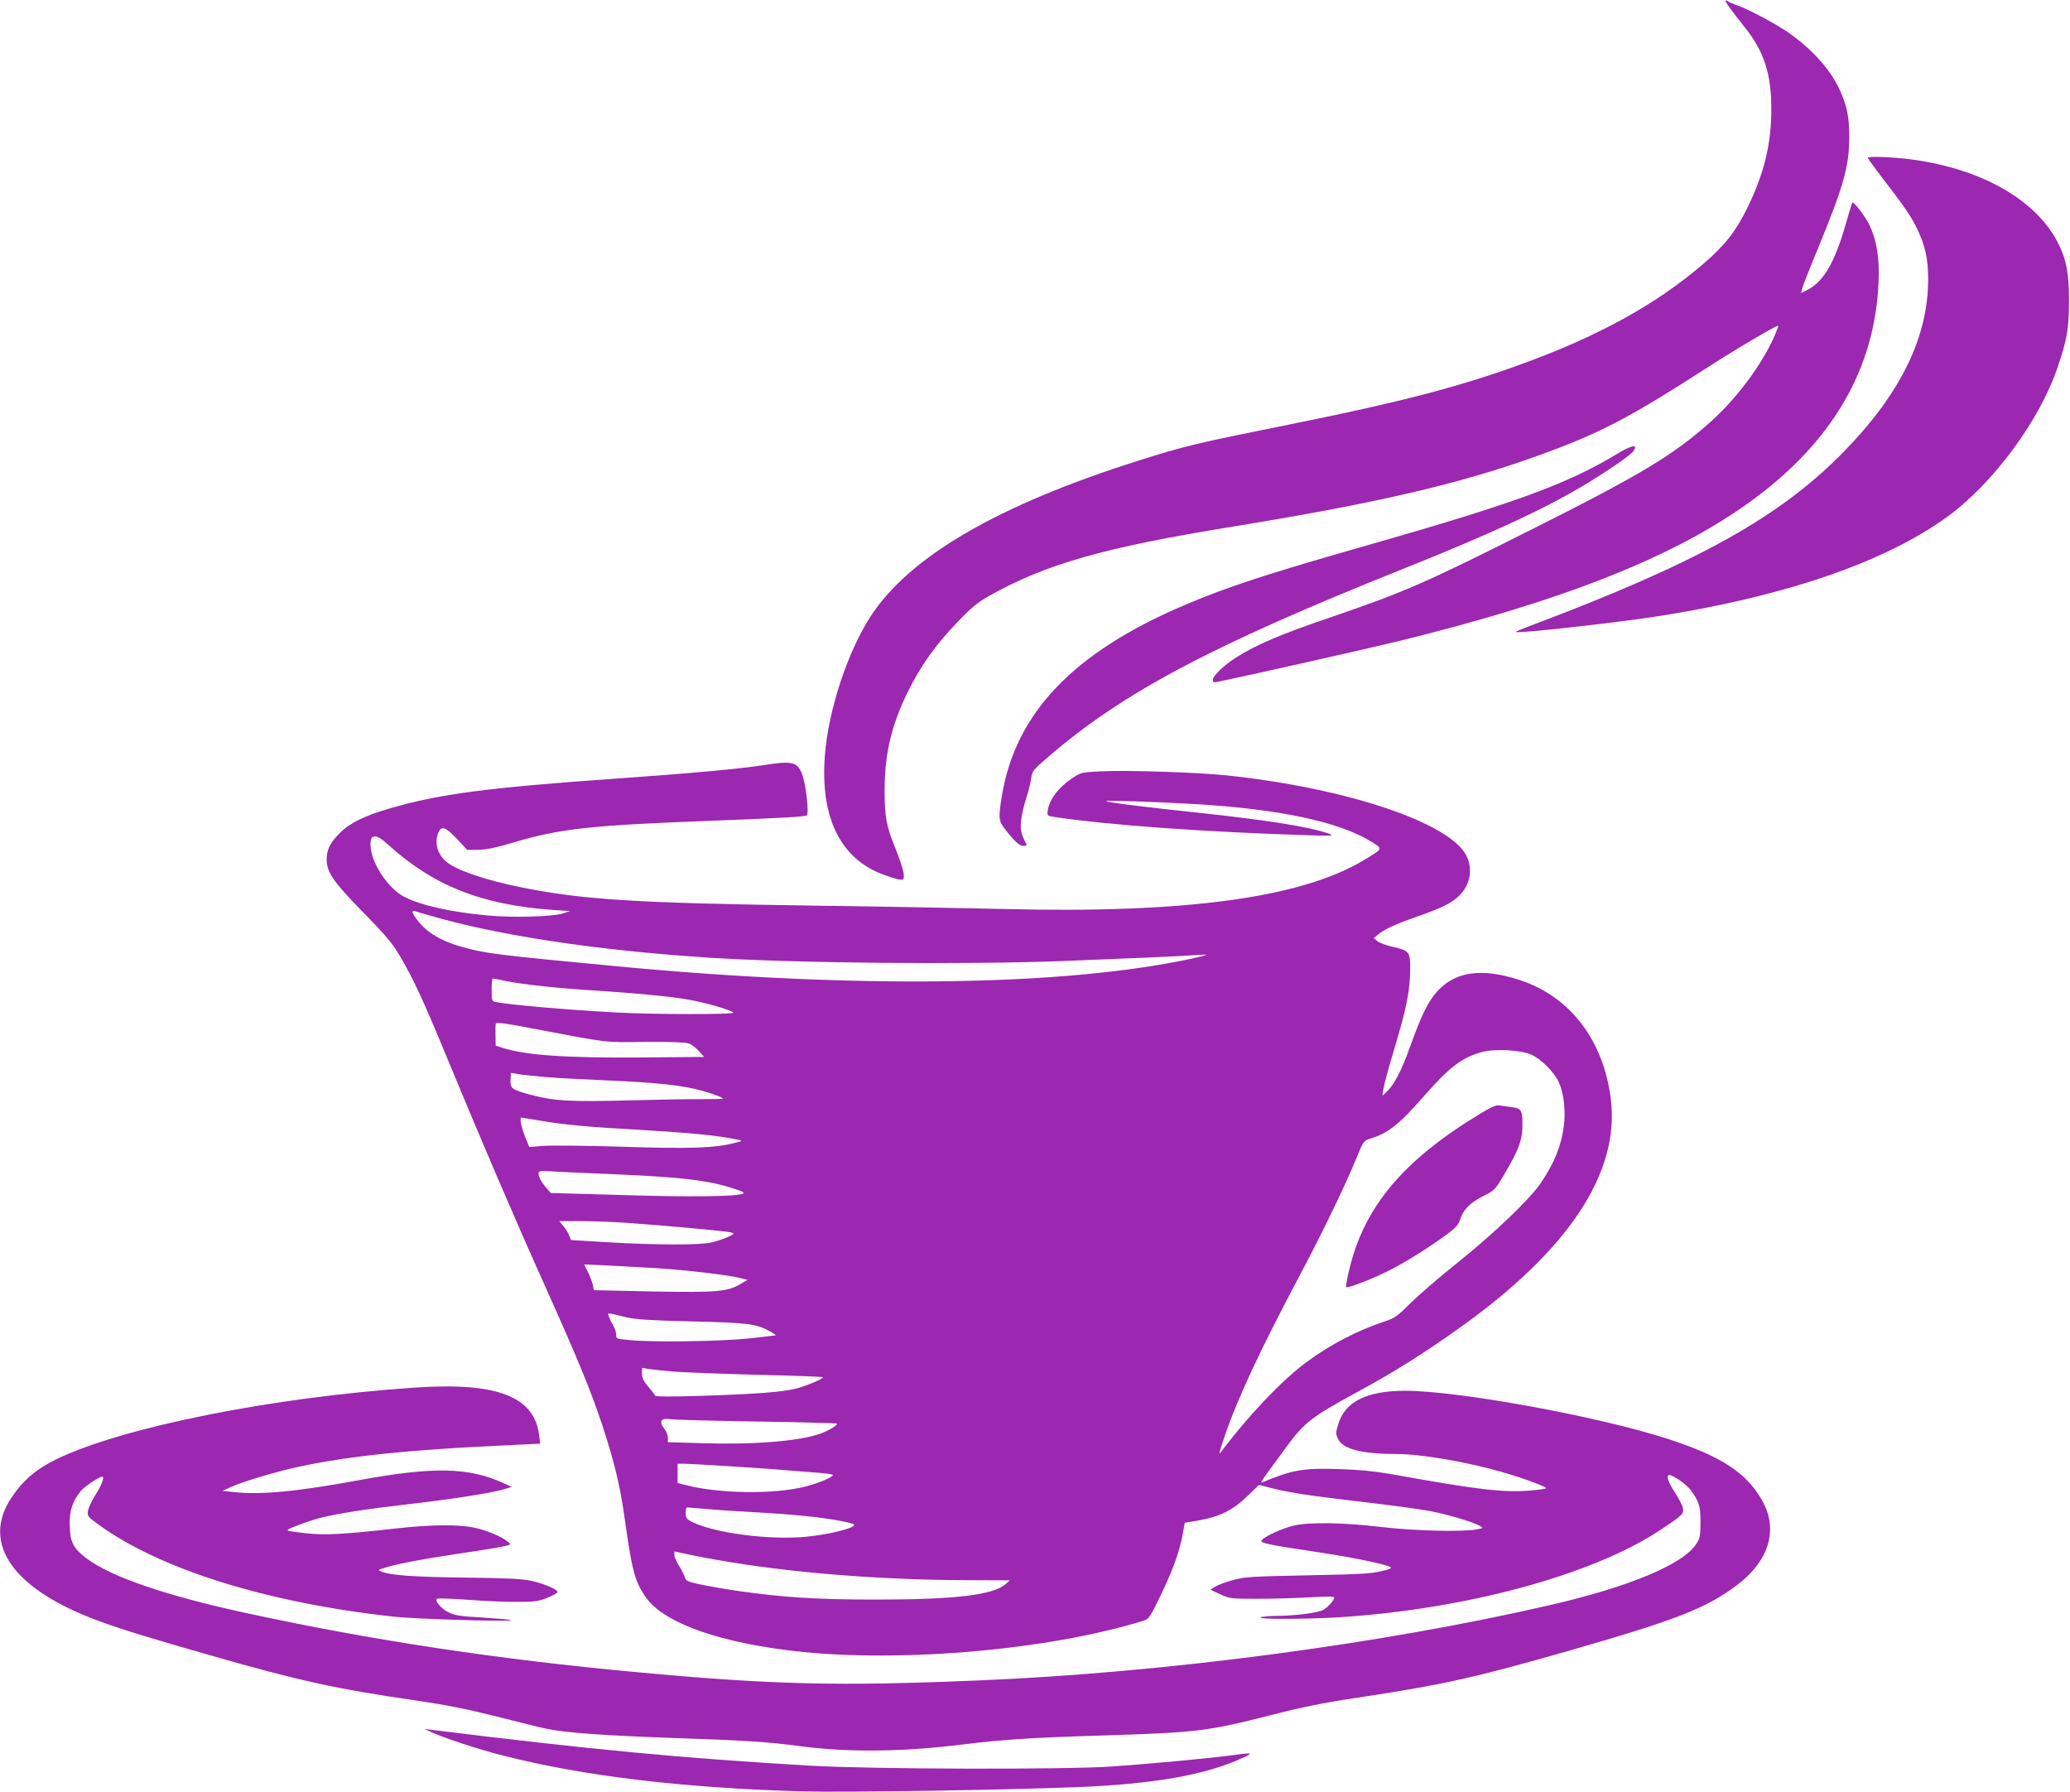 <?xml version="1.0" standalone="no"?>
<!DOCTYPE svg PUBLIC "-//W3C//DTD SVG 20010904//EN"
 "http://www.w3.org/TR/2001/REC-SVG-20010904/DTD/svg10.dtd">
<svg version="1.0" xmlns="http://www.w3.org/2000/svg"
 width="1280pt" height="1108pt" viewBox="0 0 1280 1108"
 preserveAspectRatio="xMidYMid meet">
<g transform="translate(0,1108) scale(0.1,-0.1)"
fill="#9c27b0" stroke="none">
<path d="M10670 11075 c0 -10 35 -58 116 -160 123 -153 168 -292 167 -515 0
-211 -45 -394 -148 -605 -72 -146 -137 -230 -272 -346 -293 -252 -653 -450
-1135 -624 -371 -135 -748 -233 -1378 -360 -626 -126 -694 -142 -980 -233
-870 -275 -1418 -594 -1658 -965 -141 -219 -259 -575 -281 -854 -31 -392 98
-649 373 -745 114 -39 120 -38 113 17 -4 25 -27 93 -51 152 -55 135 -66 193
-66 357 0 225 43 406 145 611 81 163 170 288 307 430 86 90 124 121 195 161
351 197 709 299 1506 428 957 156 1478 281 2007 483 294 112 490 218 914 492
158 102 331 206 433 260 22 11 22 10 12 -16 -65 -176 -233 -410 -404 -564
-231 -209 -431 -330 -1115 -673 -663 -333 -779 -384 -1240 -542 -313 -106
-463 -171 -588 -250 -73 -47 -142 -113 -142 -136 0 -17 5 -19 33 -13 175 36
931 206 1107 249 1038 254 1726 528 2199 876 494 363 753 810 777 1340 7 150
-10 260 -54 354 -27 57 -99 152 -108 143 -2 -2 -19 -57 -38 -123 -69 -244
-138 -364 -239 -416 l-40 -20 7 29 c4 15 47 125 96 243 162 395 194 509 195
690 0 127 -13 191 -56 288 -57 127 -166 251 -315 357 -71 51 -246 145 -319
171 -27 9 -56 22 -62 27 -7 5 -13 6 -13 2z"/>
<path d="M11550 10104 c0 -3 28 -43 62 -88 165 -214 201 -267 238 -341 55
-113 72 -189 73 -320 0 -359 -169 -705 -518 -1064 -398 -408 -905 -690 -1947
-1082 -49 -18 -86 -34 -84 -36 11 -12 641 59 911 102 769 124 1369 331 1751
606 287 207 578 600 689 933 58 171 68 235 69 406 0 168 -16 256 -68 358 -136
267 -475 460 -912 517 -116 15 -264 20 -264 9z"/>
<path d="M10000 8274 c-305 -185 -633 -305 -1540 -564 -625 -178 -879 -261
-1144 -375 -681 -291 -1038 -666 -1121 -1178 -22 -133 -20 -152 17 -200 60
-78 91 -107 116 -107 13 0 22 3 20 8 -34 66 -40 90 -34 147 3 33 17 96 32 140
14 44 28 100 31 125 5 42 11 50 107 132 461 397 1006 686 2183 1157 541 216
879 372 1123 518 143 86 287 184 308 211 37 48 -7 42 -98 -14z"/>
<path d="M4727 6350 c-145 -23 -459 -52 -932 -85 -778 -55 -1078 -94 -1380
-182 -160 -46 -252 -91 -314 -154 -60 -60 -81 -103 -81 -161 0 -81 39 -138
225 -328 143 -146 181 -191 229 -273 81 -137 145 -275 284 -612 217 -525 427
-1015 605 -1410 211 -470 290 -661 363 -882 71 -215 109 -372 134 -553 48
-341 63 -399 127 -497 101 -154 409 -273 858 -333 652 -88 1622 -9 2231 181
27 8 39 26 102 157 75 156 115 267 136 378 l12 69 73 12 c143 24 224 64 321
159 l65 63 75 -19 c117 -30 233 -47 556 -85 164 -19 350 -44 412 -55 113 -20
275 -68 322 -94 24 -14 24 -14 -25 -23 -94 -15 -381 -8 -585 16 -237 28 -446
31 -543 8 -71 -18 -175 -65 -195 -90 -15 -17 29 -26 368 -77 198 -30 395 -71
428 -89 11 -6 -5 -14 -59 -26 -61 -15 -142 -19 -454 -25 -343 -7 -388 -9 -459
-29 -43 -11 -93 -30 -110 -40 l-31 -20 60 -28 c58 -27 65 -28 230 -28 94 0
239 4 323 9 102 6 152 6 152 -1 0 -18 -41 -63 -70 -78 -33 -17 -172 -35 -285
-36 -44 0 -89 -4 -100 -9 -29 -12 275 -12 475 0 792 49 1574 261 1995 539 140
93 149 101 141 138 -4 18 -25 58 -46 90 -44 67 -60 113 -38 113 24 0 104 -56
131 -91 53 -72 62 -99 62 -199 0 -83 -3 -100 -24 -133 -78 -127 -412 -267
-906 -381 -1049 -242 -2383 -418 -3535 -466 -868 -36 -1271 -27 -2110 51 -858
79 -1633 196 -2415 365 -502 109 -840 225 -990 339 -85 65 -103 103 -104 215
-1 81 17 135 65 197 22 29 116 93 137 93 15 0 -6 -57 -45 -116 -21 -34 -41
-77 -44 -95 -5 -32 -1 -37 58 -80 379 -279 1043 -488 1828 -574 139 -16 741
-33 730 -22 -3 3 -81 10 -174 16 -143 8 -175 13 -214 33 -45 22 -84 69 -70 83
4 4 89 1 190 -6 101 -8 239 -14 308 -13 108 0 133 4 184 25 33 13 61 29 63 35
5 15 -80 52 -162 70 -53 12 -149 17 -405 20 -323 4 -463 14 -519 36 -26 11
-26 11 19 25 78 24 218 51 430 83 196 29 294 45 333 56 16 5 15 8 -7 25 -41
32 -127 67 -204 84 -99 20 -260 19 -472 -4 -337 -38 -451 -44 -567 -31 -101
11 -122 15 -112 23 12 10 143 58 195 71 110 28 282 55 551 86 276 32 514 69
593 93 l45 14 -56 25 c-212 96 -432 100 -879 18 -390 -72 -617 -94 -786 -75
l-69 7 55 25 c78 35 295 99 430 127 299 63 669 102 1213 127 l267 13 -6 50
c-28 241 -259 331 -764 297 -882 -59 -1810 -244 -2223 -444 -125 -61 -208
-133 -279 -241 -171 -262 -12 -524 434 -715 150 -64 314 -117 793 -254 549
-158 785 -210 1285 -282 183 -27 309 -52 495 -99 138 -35 275 -69 305 -75 126
-25 349 -41 765 -56 452 -15 609 -25 800 -51 304 -40 639 -36 1015 11 234 29
427 42 865 55 576 18 642 26 1031 125 190 49 323 76 522 106 549 83 734 124
1332 295 660 190 839 260 1029 402 203 153 260 348 155 529 -99 171 -253 270
-585 378 -428 138 -1290 296 -1619 296 -241 0 -375 -68 -416 -210 -15 -49 -15
-57 0 -88 30 -63 148 -93 364 -93 148 0 435 -49 652 -112 123 -35 270 -89 270
-99 0 -4 -44 -10 -97 -15 -172 -13 -324 5 -868 103 -98 17 -193 26 -315 30
-224 7 -286 -4 -479 -84 -8 -4 11 28 43 70 31 43 82 112 113 154 109 149 157
185 448 343 213 115 400 233 615 386 679 483 996 961 941 1416 -44 364 -252
637 -562 738 -236 77 -400 55 -513 -71 -56 -62 -96 -144 -166 -339 -54 -151
-99 -237 -145 -280 l-27 -25 7 45 c4 25 29 119 56 209 90 298 108 390 109 537
0 99 -7 107 -108 130 -40 9 -83 25 -95 35 l-22 19 25 21 c38 32 104 63 235
109 165 58 222 86 270 134 66 66 83 162 44 243 -99 205 -738 420 -1484 499
-186 19 -619 33 -780 25 -118 -6 -121 -7 -177 -44 -85 -57 -142 -134 -150
-203 -3 -27 -1 -29 47 -36 328 -49 917 -92 1560 -112 154 -5 167 -4 133 9
-109 41 -378 84 -808 130 -358 38 -562 64 -570 72 -6 6 297 -4 540 -18 526
-30 904 -110 1103 -235 69 -43 70 -40 -51 -113 -388 -233 -1109 -330 -2232
-301 -228 5 -734 15 -1125 20 -1140 16 -1472 36 -1863 116 -215 44 -390 104
-452 156 -57 48 -76 121 -48 183 18 41 45 31 114 -42 l63 -68 68 1 c50 0 110
13 228 48 283 83 467 103 1205 131 440 17 584 25 599 34 14 9 -4 179 -25 242
-29 88 -59 97 -237 69z m-2333 -487 c282 -258 583 -378 1026 -409 l105 -7 -45
-15 c-65 -20 -316 -27 -467 -12 -227 21 -409 62 -513 115 -91 46 -190 187
-206 291 -14 96 21 109 100 37z m265 -444 c419 -122 1018 -213 1706 -259 533
-35 1602 -46 2230 -21 389 15 712 29 799 36 39 3 68 3 65 1 -3 -3 -47 -14 -99
-25 -790 -168 -2066 -185 -3540 -46 -755 72 -817 79 -965 121 -139 39 -231 98
-288 184 -23 33 -21 43 4 35 12 -4 51 -16 88 -26z m466 -404 c100 -20 293 -42
490 -55 300 -19 526 -40 639 -60 109 -19 262 -63 281 -81 12 -12 -490 -12
-725 1 -301 16 -675 49 -747 65 -21 5 -23 11 -23 75 0 39 3 70 8 70 4 0 39 -7
77 -15z m205 -301 c442 -84 404 -79 660 -76 146 1 246 -2 267 -9 17 -5 47 -27
64 -47 l33 -37 -390 -3 c-470 -4 -719 14 -862 61 l-37 12 -1 65 c-1 36 0 68 2
72 6 9 63 1 264 -38z m6137 -154 c62 -26 145 -110 173 -174 31 -68 42 -176 30
-270 -18 -126 -57 -223 -142 -350 -66 -98 -286 -309 -508 -487 -113 -90 -246
-205 -297 -255 -82 -82 -99 -94 -160 -114 -172 -57 -339 -144 -487 -254 -147
-108 -361 -333 -524 -551 -18 -25 -15 -11 19 90 81 238 221 538 469 1005 129
242 282 558 344 711 47 115 48 116 89 129 108 32 179 88 327 257 163 186 237
243 363 278 77 22 237 14 304 -15z m-6096 -139 c68 -6 241 -15 384 -21 308
-13 471 -31 590 -65 79 -23 125 -41 125 -48 0 -2 -62 -3 -137 -3 -76 1 -284
-3 -463 -8 -347 -9 -445 -3 -588 35 -116 31 -127 39 -125 90 1 24 2 45 2 45 1
1 21 -2 44 -7 24 -4 100 -12 168 -18z m-29 -270 c145 -25 281 -38 603 -56 335
-20 492 -35 620 -62 29 -6 28 -7 -20 -19 -120 -32 -276 -38 -698 -24 -224 7
-445 9 -491 5 l-83 -7 -27 66 c-23 58 -34 116 -22 116 2 0 55 -9 118 -19z
m453 -331 c419 -18 588 -38 739 -88 60 -19 74 -27 59 -33 -47 -17 -316 -21
-735 -8 l-452 13 -26 29 c-34 40 -49 68 -50 91 0 18 6 18 108 12 59 -3 220
-11 357 -16z m70 -300 c259 -18 630 -52 655 -60 24 -7 23 -9 -21 -29 -25 -11
-70 -26 -100 -33 -72 -17 -347 -16 -636 1 l-232 14 -12 30 c-7 16 -23 43 -37
58 l-24 29 134 0 c73 0 196 -5 273 -10z m195 -281 c179 -11 444 -42 517 -61
l45 -11 -38 -23 c-84 -51 -146 -56 -546 -49 l-366 8 -6 32 c-4 18 -17 54 -30
80 l-24 47 141 -6 c78 -4 216 -12 307 -17z m-185 -304 c54 -13 147 -19 400
-25 349 -8 403 -15 487 -62 21 -12 37 -23 35 -24 -1 -1 -79 -10 -172 -20 -183
-18 -578 -24 -727 -10 -87 8 -88 8 -88 34 0 15 -8 41 -19 58 -10 17 -22 41
-26 54 -8 26 -19 26 110 -5z m285 -335 c63 -5 297 -14 519 -20 222 -5 406 -12
409 -15 8 -8 -97 -52 -163 -70 -83 -21 -242 -34 -580 -45 -195 -6 -291 -6
-294 1 -1 6 -21 30 -42 55 -30 34 -39 54 -39 81 l0 36 38 -7 c20 -3 89 -10
152 -16z m517 -309 c271 -4 495 -10 498 -13 8 -8 -53 -45 -102 -62 -133 -47
-407 -69 -733 -59 l-210 6 0 27 c0 15 -9 39 -20 53 -38 48 -24 72 35 62 22 -3
262 -10 532 -14z m-175 -276 c209 -13 301 -20 571 -42 42 -3 77 -9 77 -13 0
-13 -90 -51 -169 -71 -195 -50 -543 -45 -753 12 l-38 10 0 59 0 60 40 0 c21 0
144 -7 272 -15z m-142 -264 c58 -6 197 -15 310 -21 237 -13 432 -33 544 -57
67 -14 76 -18 62 -29 -30 -22 -168 -53 -286 -65 -230 -23 -574 22 -712 92 -33
17 -38 24 -38 54 0 19 3 35 8 35 4 0 54 -4 112 -9z m165 -331 c423 -69 963
-110 1474 -110 l246 -1 -28 -24 c-76 -67 -314 -95 -802 -95 -370 0 -581 14
-870 56 -55 8 -146 24 -202 35 -90 19 -102 24 -107 45 -4 13 -20 45 -36 71
-17 26 -30 57 -30 69 l0 22 88 -19 c48 -11 168 -33 267 -49z"/>
<path d="M9146 4190 c-475 -289 -714 -576 -805 -969 -12 -51 -20 -96 -17 -99
9 -9 157 48 266 103 107 54 242 139 361 226 52 39 68 57 78 89 17 59 63 105
143 145 70 35 72 36 135 143 82 139 105 201 107 282 2 103 -5 116 -61 124 -27
3 -61 8 -78 11 -24 4 -49 -6 -129 -55z"/>
<path d="M2670 369 c77 -35 289 -105 435 -142 499 -128 1118 -202 1861 -223
255 -7 1280 9 1704 27 475 19 794 77 1020 183 64 30 58 31 -92 11 -146 -19
-482 -50 -723 -67 -294 -20 -1486 -17 -1865 5 -800 47 -1359 100 -2345 222
l-40 5 45 -21z"/>
</g>
</svg>
